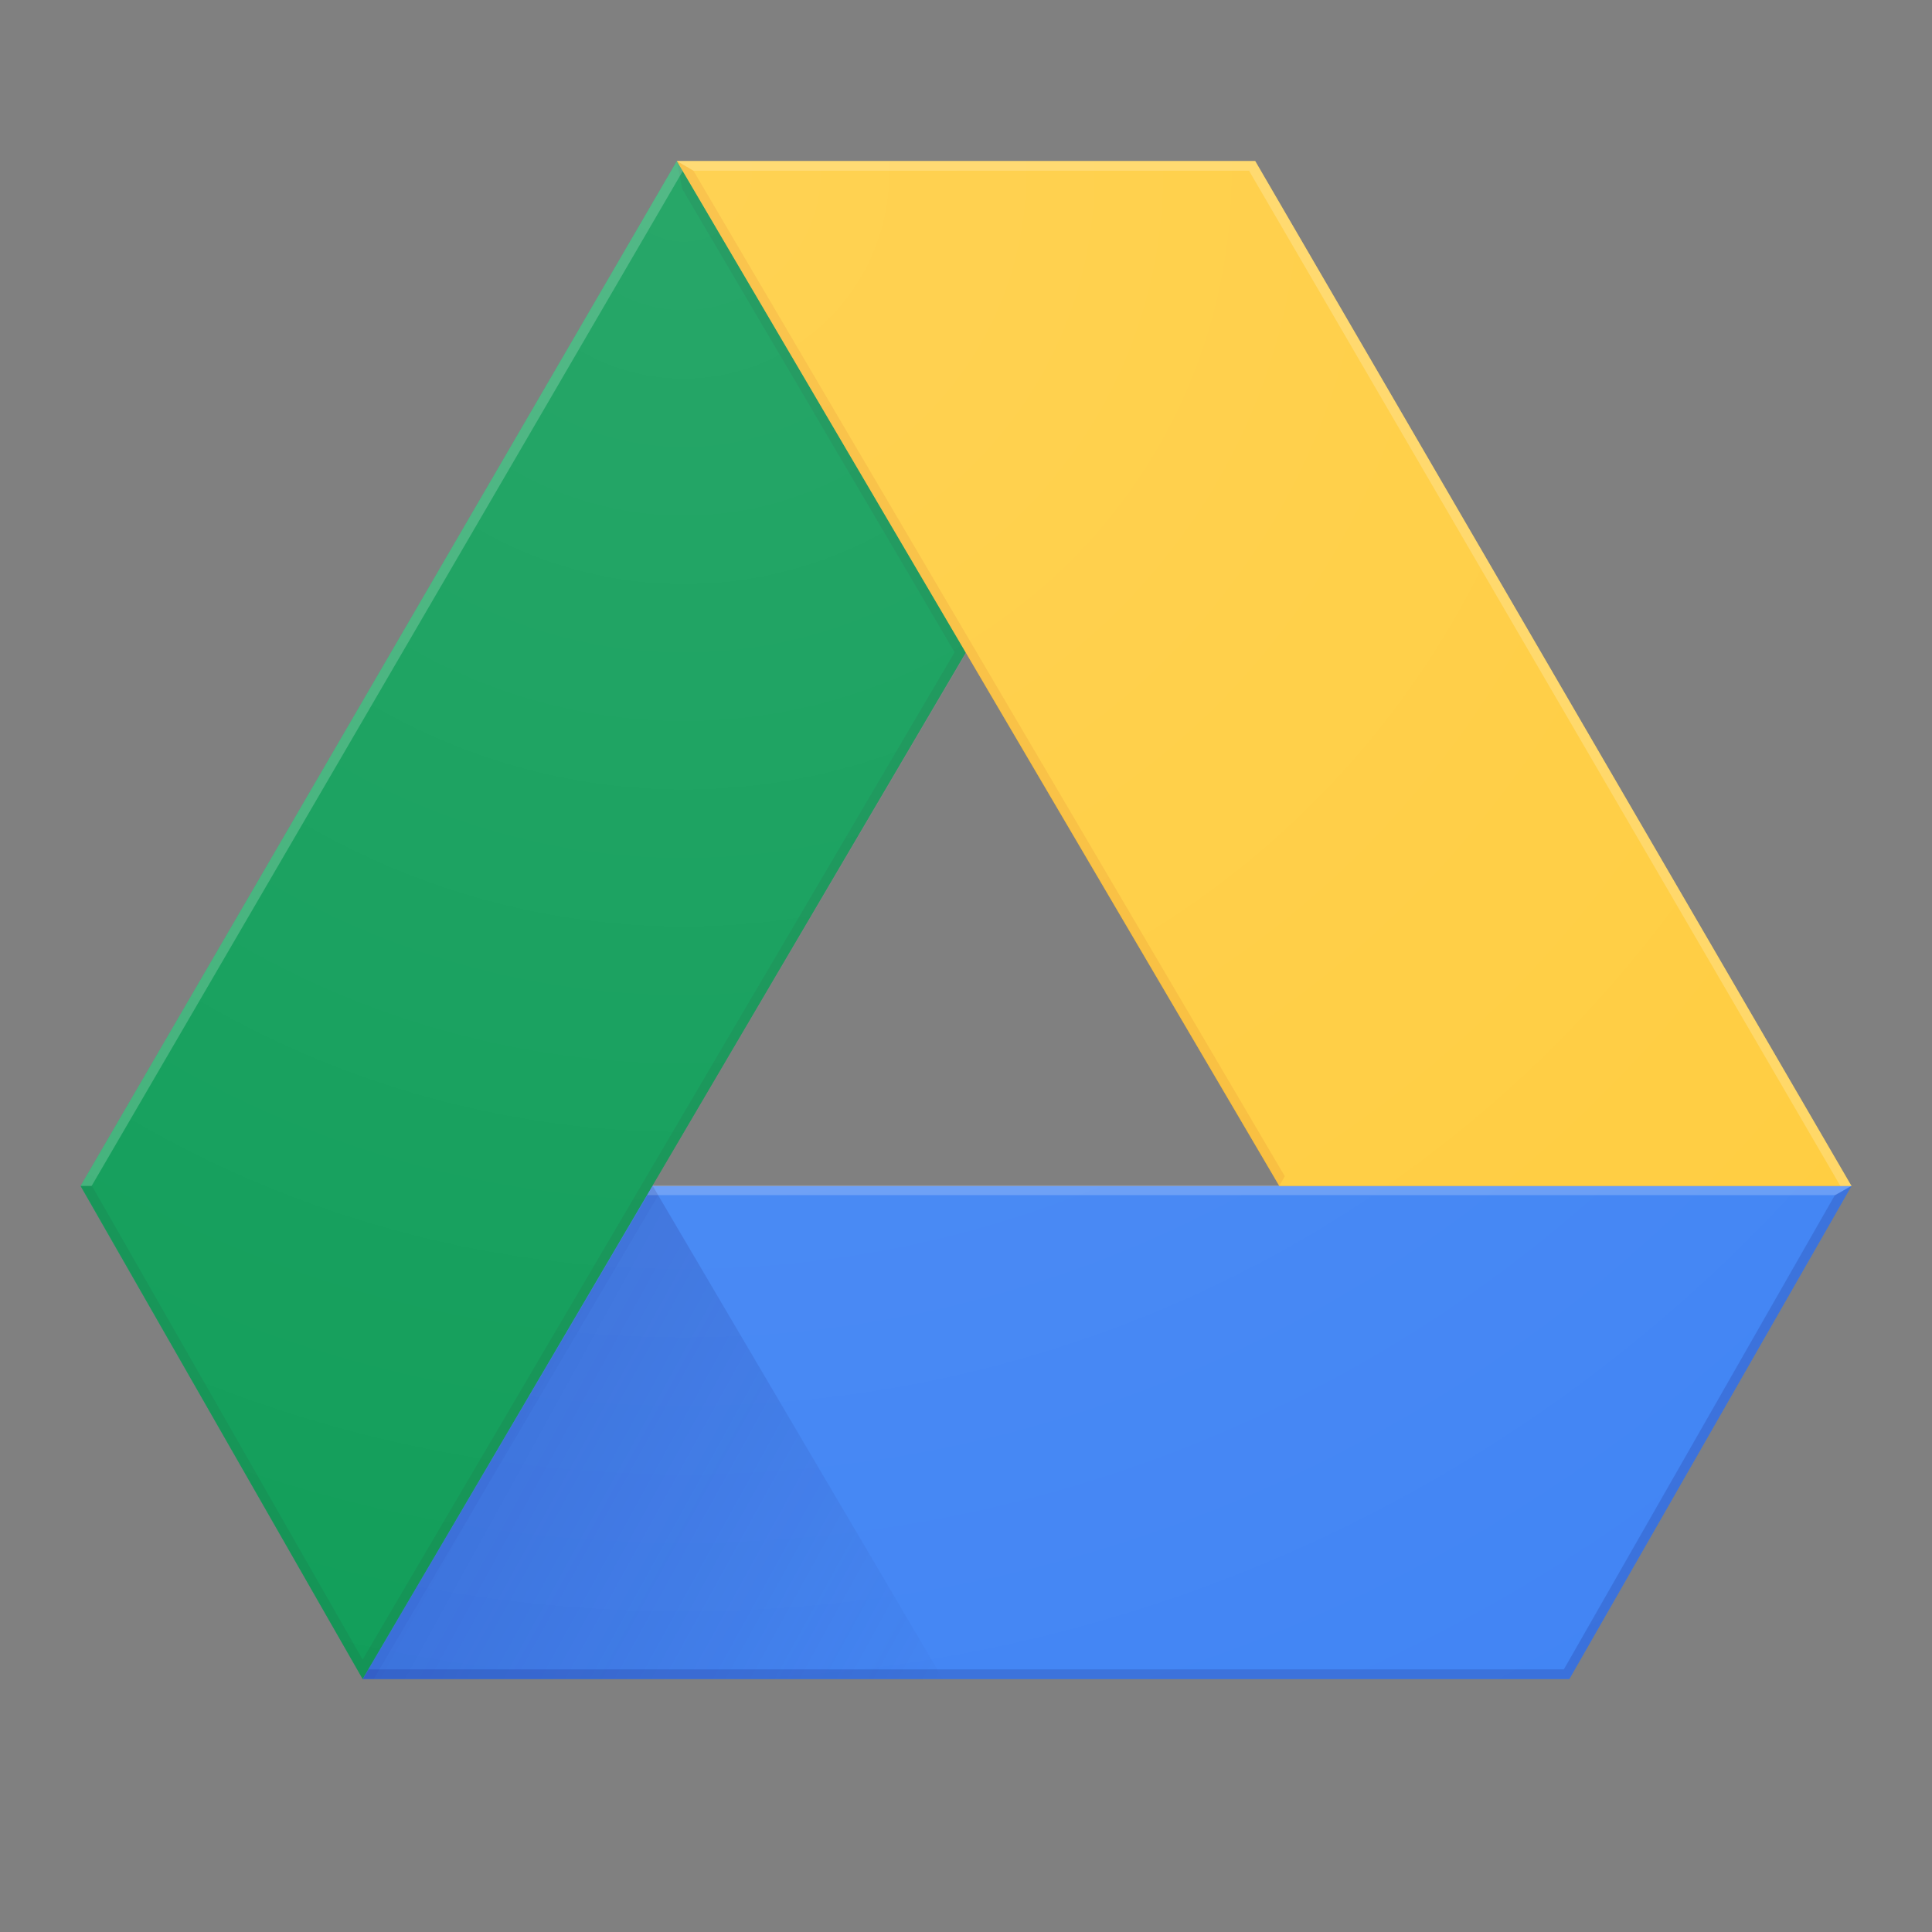 <svg width="36" height="36" viewBox="0 0 36 36" fill="none" xmlns="http://www.w3.org/2000/svg">
<rect x="0" y="0" width="36" height="36" fill="#808080" stroke="none"/>
<path d="M6.757 22.1V31.287H29.243L34.5 22.1H6.757Z" fill="#4285F4"/>
<path d="M12.163 22.1L17.57 31.287H6.757L12.163 22.1Z" fill="url(#paint0_linear_253_598)"/>
<path d="M12.06 22.269H34.202L34.511 22.087H12.163L12.06 22.269Z" fill="white" fill-opacity="0.2"/>
<path d="M34.19 22.27L29.14 31.106H6.86L6.757 31.287H29.243L34.5 22.1L34.19 22.27Z" fill="#1A237E" fill-opacity="0.2"/>
<path d="M12.267 22.268L12.163 22.087L6.757 31.286H6.964L12.267 22.268Z" fill="#1A237E" fill-opacity="0.05"/>
<path d="M12.611 3L1.5 22.099L6.757 31.286L19.429 9.721L12.611 3Z" fill="#0F9D58"/>
<path d="M12.611 3L12.714 3.521L17.788 12.153L6.757 30.924L1.707 22.087H1.5L6.757 31.286L18.006 12.153L12.611 3Z" fill="#263238" fill-opacity="0.1"/>
<path d="M1.707 22.099L12.726 3.181L12.611 3L1.5 22.099H1.707Z" fill="white" fill-opacity="0.2"/>
<path d="M23.389 3H12.611L23.837 22.099H34.5L23.389 3Z" fill="#FFCD40"/>
<path d="M23.389 3H12.611L12.921 3.181H23.274L34.293 22.099H34.5L23.389 3Z" fill="white" fill-opacity="0.2"/>
<path d="M23.94 21.918L12.921 3.181L12.611 3L23.837 22.099L23.94 21.918Z" fill="#BF360C" fill-opacity="0.1"/>
<path d="M23.389 3H12.611L1.5 22.099L6.757 31.286H29.243L34.5 22.099L23.389 3ZM12.163 22.099L18.006 12.165L23.848 22.099H12.163Z" fill="url(#paint1_radial_253_598)"/>
<defs>
<linearGradient id="paint0_linear_253_598" x1="9.491" y1="26.709" x2="17.583" y2="31.163" gradientUnits="userSpaceOnUse">
<stop stop-color="#1A237E" stop-opacity="0.2"/>
<stop offset="1" stop-color="#1A237E" stop-opacity="0.02"/>
</linearGradient>
<radialGradient id="paint1_radial_253_598" cx="0" cy="0" r="1" gradientUnits="userSpaceOnUse" gradientTransform="translate(12.686 3.286) scale(32.866 32.397)">
<stop stop-color="white" stop-opacity="0.1"/>
<stop offset="1" stop-color="white" stop-opacity="0"/>
</radialGradient>
</defs>
</svg>
